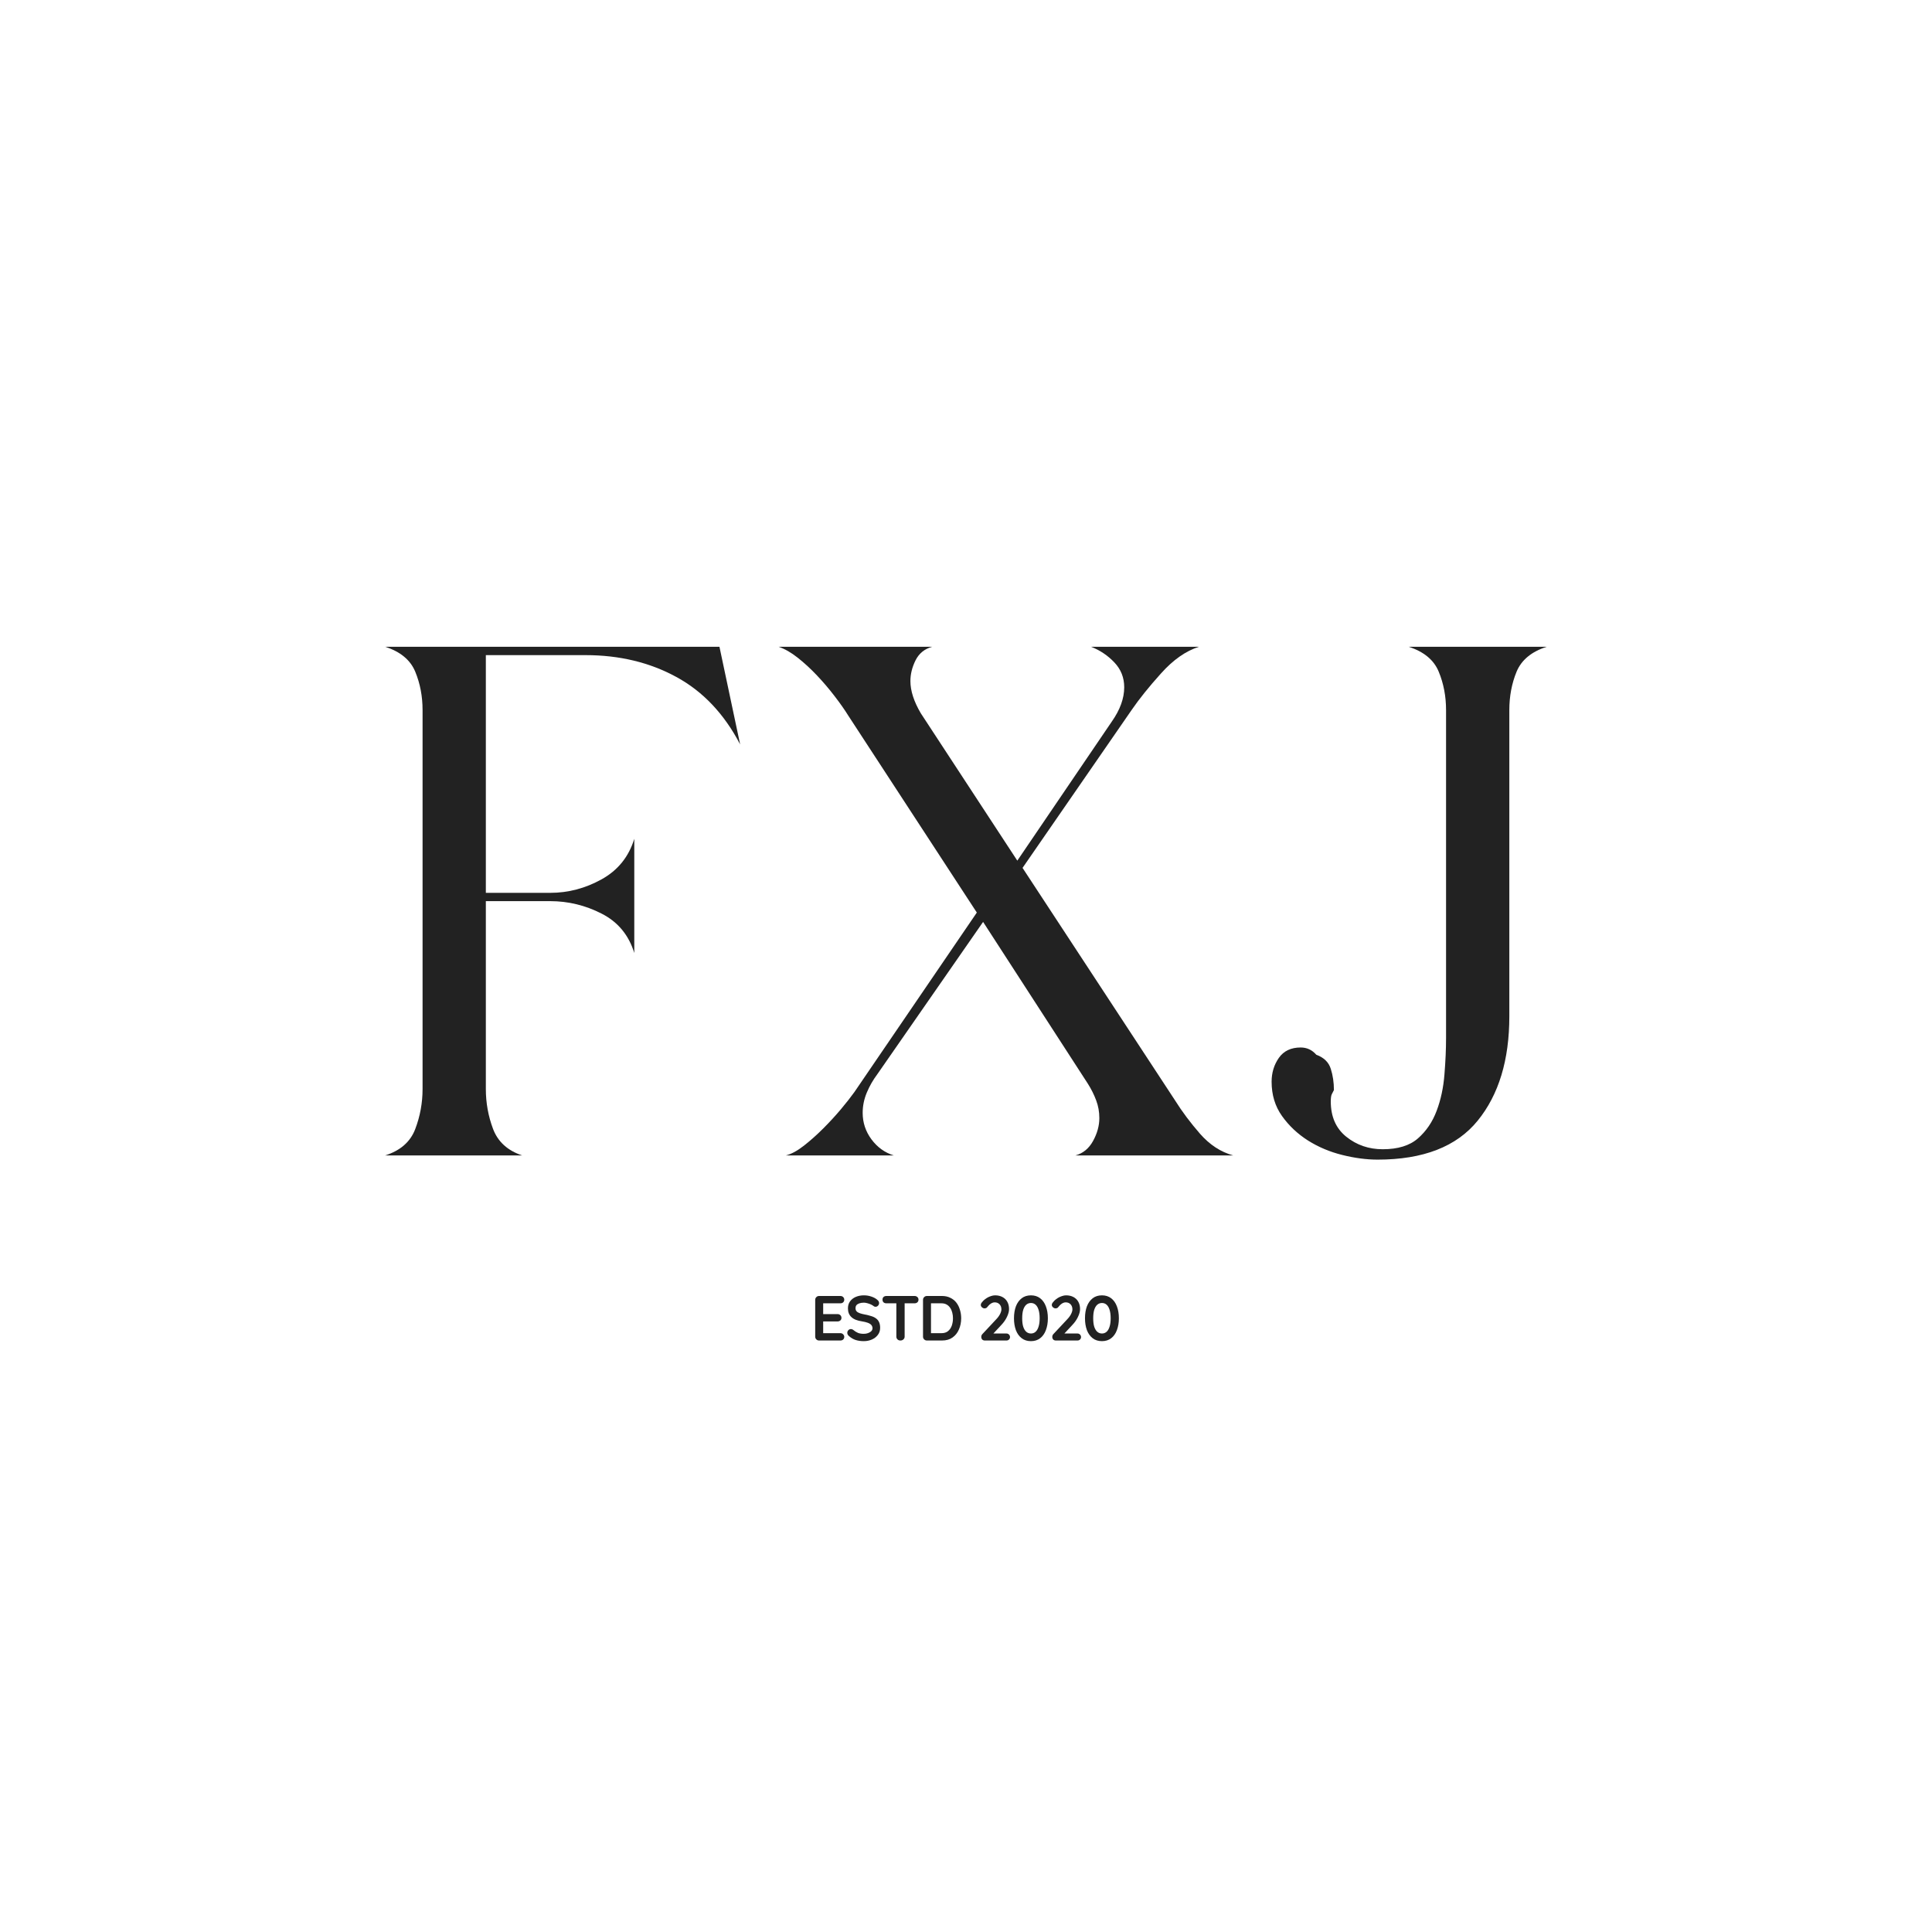 <svg version="1.0" preserveAspectRatio="xMidYMid meet" height="500" viewBox="0 0 375 375" zoomAndPan="magnify" width="500" xmlns:xlink="http://www.w3.org/1999/xlink" xmlns="http://www.w3.org/2000/svg"><defs><g></g></defs><g fill-opacity="1" fill="#222222"><g transform="translate(67.708, 224.27)"><g><path d="M 26.594 -12.891 C 26.594 -10.203 27.062 -7.613 28 -5.125 C 28.945 -2.645 30.828 -0.938 33.641 0 L 7.047 0 C 10.004 -0.938 11.953 -2.645 12.891 -5.125 C 13.836 -7.613 14.312 -10.203 14.312 -12.891 L 14.312 -86.438 C 14.312 -89.125 13.836 -91.609 12.891 -93.891 C 11.953 -96.172 10.004 -97.785 7.047 -98.734 L 71.938 -98.734 L 75.953 -79.781 C 72.867 -85.695 68.738 -90.062 63.562 -92.875 C 58.395 -95.695 52.52 -97.109 45.938 -97.109 L 26.594 -97.109 L 26.594 -50.969 L 39.094 -50.969 C 42.582 -50.969 45.906 -51.844 49.062 -53.594 C 52.219 -55.344 54.332 -57.961 55.406 -61.453 L 55.406 -39.297 C 54.332 -42.785 52.219 -45.332 49.062 -46.938 C 45.906 -48.551 42.582 -49.359 39.094 -49.359 L 26.594 -49.359 Z M 26.594 -12.891"></path></g></g></g><g fill-opacity="1" fill="#222222"><g transform="translate(144.069, 224.27)"><g><path d="M 23.375 -8.266 C 23.375 -6.379 23.941 -4.664 25.078 -3.125 C 26.223 -1.582 27.672 -0.539 29.422 0 L 8.469 0 C 9.539 -0.27 10.711 -0.906 11.984 -1.906 C 13.266 -2.914 14.508 -4.023 15.719 -5.234 C 16.926 -6.441 18.066 -7.68 19.141 -8.953 C 20.211 -10.234 21.086 -11.348 21.766 -12.297 L 45.531 -47.141 L 20.547 -85.422 C 19.879 -86.504 19.004 -87.75 17.922 -89.156 C 16.848 -90.562 15.707 -91.898 14.5 -93.172 C 13.289 -94.453 12.047 -95.598 10.766 -96.609 C 9.492 -97.617 8.254 -98.328 7.047 -98.734 L 36.875 -98.734 C 35.395 -98.328 34.316 -97.453 33.641 -96.109 C 32.973 -94.766 32.641 -93.422 32.641 -92.078 C 32.641 -90.191 33.312 -88.109 34.656 -85.828 L 53.391 -57.219 L 71.734 -84.219 C 73.336 -86.5 74.141 -88.719 74.141 -90.875 C 74.141 -92.75 73.5 -94.359 72.219 -95.703 C 70.945 -97.047 69.441 -98.055 67.703 -98.734 L 88.656 -98.734 C 86.102 -97.922 83.648 -96.203 81.297 -93.578 C 78.941 -90.961 77.031 -88.582 75.562 -86.438 L 54.406 -55.812 L 84.016 -10.672 C 85.359 -8.523 86.969 -6.375 88.844 -4.219 C 90.727 -2.07 92.879 -0.664 95.297 0 L 64.672 0 C 66.148 -0.406 67.289 -1.344 68.094 -2.812 C 68.906 -4.289 69.312 -5.77 69.312 -7.25 C 69.312 -8.457 69.109 -9.598 68.703 -10.672 C 68.305 -11.754 67.77 -12.832 67.094 -13.906 L 46.75 -45.328 L 26.188 -15.719 C 25.383 -14.645 24.711 -13.469 24.172 -12.188 C 23.641 -10.914 23.375 -9.609 23.375 -8.266 Z M 23.375 -8.266"></path></g></g></g><g fill-opacity="1" fill="#222222"><g transform="translate(239.772, 224.27)"><g><path d="M 53.188 -27 C 53.188 -18.539 51.141 -11.789 47.047 -6.75 C 42.953 -1.707 36.473 0.812 27.609 0.812 C 25.453 0.812 23.164 0.508 20.75 -0.094 C 18.332 -0.695 16.113 -1.633 14.094 -2.906 C 12.082 -4.188 10.406 -5.77 9.062 -7.656 C 7.719 -9.539 7.047 -11.758 7.047 -14.312 C 7.047 -16.051 7.516 -17.594 8.453 -18.938 C 9.398 -20.281 10.812 -20.953 12.688 -20.953 C 13.895 -20.953 14.906 -20.484 15.719 -19.547 C 17.195 -19.004 18.133 -18.094 18.531 -16.812 C 18.938 -15.539 19.141 -14.164 19.141 -12.688 L 18.734 -11.891 C 18.598 -11.617 18.531 -11.148 18.531 -10.484 C 18.531 -7.523 19.535 -5.238 21.547 -3.625 C 23.566 -2.008 25.922 -1.203 28.609 -1.203 C 31.566 -1.203 33.848 -1.906 35.453 -3.312 C 37.066 -4.727 38.273 -6.508 39.078 -8.656 C 39.891 -10.812 40.395 -13.164 40.594 -15.719 C 40.801 -18.27 40.906 -20.617 40.906 -22.766 L 40.906 -86.438 C 40.906 -89.125 40.43 -91.609 39.484 -93.891 C 38.547 -96.172 36.598 -97.785 33.641 -98.734 L 60.453 -98.734 C 57.492 -97.785 55.539 -96.172 54.594 -93.891 C 53.656 -91.609 53.188 -89.125 53.188 -86.438 Z M 53.188 -27"></path></g></g></g><g fill-opacity="1" fill="#222222"><g transform="translate(157.309, 260.191)"><g><path d="M 1.672 -8.641 L 5.812 -8.641 C 6.031 -8.641 6.207 -8.57 6.344 -8.438 C 6.488 -8.301 6.562 -8.125 6.562 -7.906 C 6.562 -7.707 6.488 -7.539 6.344 -7.406 C 6.207 -7.281 6.031 -7.219 5.812 -7.219 L 2.359 -7.219 L 2.469 -7.438 L 2.469 -5.031 L 2.375 -5.125 L 5.266 -5.125 C 5.473 -5.125 5.648 -5.055 5.797 -4.922 C 5.941 -4.785 6.016 -4.609 6.016 -4.391 C 6.016 -4.18 5.941 -4.016 5.797 -3.891 C 5.648 -3.766 5.473 -3.703 5.266 -3.703 L 2.406 -3.703 L 2.469 -3.797 L 2.469 -1.312 L 2.375 -1.422 L 5.812 -1.422 C 6.031 -1.422 6.207 -1.348 6.344 -1.203 C 6.488 -1.055 6.562 -0.891 6.562 -0.703 C 6.562 -0.492 6.488 -0.32 6.344 -0.188 C 6.207 -0.062 6.031 0 5.812 0 L 1.672 0 C 1.461 0 1.285 -0.07 1.141 -0.219 C 0.992 -0.363 0.922 -0.539 0.922 -0.75 L 0.922 -7.891 C 0.922 -8.098 0.992 -8.273 1.141 -8.422 C 1.285 -8.566 1.461 -8.641 1.672 -8.641 Z M 1.672 -8.641"></path></g></g></g><g fill-opacity="1" fill="#222222"><g transform="translate(163.96, 260.191)"><g><path d="M 3.703 0.125 C 3.129 0.125 2.609 0.051 2.141 -0.094 C 1.68 -0.238 1.242 -0.492 0.828 -0.859 C 0.723 -0.941 0.641 -1.039 0.578 -1.156 C 0.523 -1.27 0.5 -1.383 0.5 -1.5 C 0.5 -1.695 0.566 -1.863 0.703 -2 C 0.836 -2.145 1.004 -2.219 1.203 -2.219 C 1.359 -2.219 1.5 -2.172 1.625 -2.078 C 1.938 -1.816 2.25 -1.617 2.562 -1.484 C 2.875 -1.359 3.254 -1.297 3.703 -1.297 C 4.004 -1.297 4.281 -1.344 4.531 -1.438 C 4.789 -1.531 5 -1.656 5.156 -1.812 C 5.312 -1.977 5.391 -2.164 5.391 -2.375 C 5.391 -2.613 5.316 -2.82 5.172 -3 C 5.023 -3.176 4.797 -3.32 4.484 -3.438 C 4.18 -3.551 3.797 -3.645 3.328 -3.719 C 2.891 -3.781 2.5 -3.879 2.156 -4.016 C 1.82 -4.148 1.539 -4.32 1.312 -4.531 C 1.082 -4.738 0.91 -4.984 0.797 -5.266 C 0.68 -5.555 0.625 -5.879 0.625 -6.234 C 0.625 -6.766 0.758 -7.219 1.031 -7.594 C 1.312 -7.977 1.688 -8.27 2.156 -8.469 C 2.625 -8.664 3.145 -8.766 3.719 -8.766 C 4.25 -8.766 4.742 -8.68 5.203 -8.516 C 5.66 -8.359 6.031 -8.156 6.312 -7.906 C 6.551 -7.719 6.672 -7.504 6.672 -7.266 C 6.672 -7.078 6.602 -6.91 6.469 -6.766 C 6.332 -6.617 6.164 -6.547 5.969 -6.547 C 5.852 -6.547 5.742 -6.582 5.641 -6.656 C 5.504 -6.77 5.328 -6.879 5.109 -6.984 C 4.891 -7.086 4.656 -7.172 4.406 -7.234 C 4.156 -7.305 3.926 -7.344 3.719 -7.344 C 3.363 -7.344 3.062 -7.297 2.812 -7.203 C 2.57 -7.117 2.391 -7 2.266 -6.844 C 2.148 -6.688 2.094 -6.504 2.094 -6.297 C 2.094 -6.047 2.16 -5.836 2.297 -5.672 C 2.441 -5.516 2.648 -5.391 2.922 -5.297 C 3.191 -5.203 3.52 -5.117 3.906 -5.047 C 4.395 -4.953 4.828 -4.844 5.203 -4.719 C 5.578 -4.602 5.883 -4.445 6.125 -4.25 C 6.375 -4.062 6.562 -3.816 6.688 -3.516 C 6.812 -3.223 6.875 -2.867 6.875 -2.453 C 6.875 -1.922 6.723 -1.461 6.422 -1.078 C 6.129 -0.691 5.742 -0.395 5.266 -0.188 C 4.785 0.02 4.266 0.125 3.703 0.125 Z M 3.703 0.125"></path></g></g></g><g fill-opacity="1" fill="#222222"><g transform="translate(170.919, 260.191)"><g><path d="M 3.844 0 C 3.613 0 3.426 -0.07 3.281 -0.219 C 3.133 -0.363 3.062 -0.539 3.062 -0.75 L 3.062 -7.906 L 4.672 -7.906 L 4.672 -0.75 C 4.672 -0.539 4.594 -0.363 4.438 -0.219 C 4.281 -0.07 4.082 0 3.844 0 Z M 1.125 -7.219 C 0.906 -7.219 0.723 -7.281 0.578 -7.406 C 0.441 -7.539 0.375 -7.719 0.375 -7.938 C 0.375 -8.156 0.441 -8.328 0.578 -8.453 C 0.723 -8.578 0.906 -8.641 1.125 -8.641 L 6.609 -8.641 C 6.816 -8.641 6.992 -8.57 7.141 -8.438 C 7.285 -8.312 7.359 -8.141 7.359 -7.922 C 7.359 -7.711 7.285 -7.539 7.141 -7.406 C 6.992 -7.281 6.816 -7.219 6.609 -7.219 Z M 1.125 -7.219"></path></g></g></g><g fill-opacity="1" fill="#222222"><g transform="translate(178.236, 260.191)"><g><path d="M 4.625 -8.641 C 5.219 -8.641 5.742 -8.523 6.203 -8.297 C 6.672 -8.078 7.062 -7.77 7.375 -7.375 C 7.688 -6.977 7.922 -6.516 8.078 -5.984 C 8.242 -5.461 8.328 -4.906 8.328 -4.312 C 8.328 -3.52 8.18 -2.797 7.891 -2.141 C 7.609 -1.484 7.191 -0.961 6.641 -0.578 C 6.098 -0.191 5.426 0 4.625 0 L 1.672 0 C 1.461 0 1.285 -0.07 1.141 -0.219 C 0.992 -0.363 0.922 -0.539 0.922 -0.75 L 0.922 -7.891 C 0.922 -8.098 0.992 -8.273 1.141 -8.422 C 1.285 -8.566 1.461 -8.641 1.672 -8.641 Z M 4.5 -1.422 C 5.02 -1.422 5.441 -1.551 5.766 -1.812 C 6.098 -2.082 6.344 -2.438 6.5 -2.875 C 6.656 -3.32 6.734 -3.801 6.734 -4.312 C 6.734 -4.707 6.688 -5.078 6.594 -5.422 C 6.508 -5.773 6.375 -6.082 6.188 -6.344 C 6.008 -6.613 5.781 -6.828 5.5 -6.984 C 5.219 -7.141 4.883 -7.219 4.5 -7.219 L 2.344 -7.219 L 2.469 -7.328 L 2.469 -1.281 L 2.391 -1.422 Z M 4.5 -1.422"></path></g></g></g><g fill-opacity="1" fill="#222222"><g transform="translate(186.652, 260.191)"><g></g></g></g><g fill-opacity="1" fill="#222222"><g transform="translate(189.699, 260.191)"><g><path d="M 5.656 -1.359 C 5.852 -1.359 6.016 -1.289 6.141 -1.156 C 6.273 -1.031 6.344 -0.867 6.344 -0.672 C 6.344 -0.473 6.273 -0.312 6.141 -0.188 C 6.016 -0.062 5.852 0 5.656 0 L 1.453 0 C 1.242 0 1.078 -0.062 0.953 -0.188 C 0.828 -0.32 0.766 -0.492 0.766 -0.703 C 0.766 -0.91 0.836 -1.094 0.984 -1.25 L 3.672 -4.125 C 3.984 -4.445 4.227 -4.781 4.406 -5.125 C 4.582 -5.477 4.672 -5.781 4.672 -6.031 C 4.672 -6.445 4.551 -6.781 4.312 -7.031 C 4.07 -7.281 3.754 -7.406 3.359 -7.406 C 3.203 -7.406 3.039 -7.367 2.875 -7.297 C 2.707 -7.223 2.547 -7.117 2.391 -6.984 C 2.242 -6.848 2.102 -6.695 1.969 -6.531 C 1.875 -6.395 1.773 -6.312 1.672 -6.281 C 1.578 -6.25 1.488 -6.234 1.406 -6.234 C 1.227 -6.234 1.062 -6.301 0.906 -6.438 C 0.75 -6.57 0.672 -6.727 0.672 -6.906 C 0.672 -7.051 0.719 -7.188 0.812 -7.312 C 0.914 -7.445 1.035 -7.586 1.172 -7.734 C 1.379 -7.93 1.609 -8.109 1.859 -8.266 C 2.117 -8.422 2.383 -8.539 2.656 -8.625 C 2.926 -8.719 3.188 -8.766 3.438 -8.766 C 3.988 -8.766 4.469 -8.656 4.875 -8.438 C 5.289 -8.219 5.609 -7.906 5.828 -7.5 C 6.047 -7.102 6.156 -6.633 6.156 -6.094 C 6.156 -5.645 6.02 -5.141 5.75 -4.578 C 5.488 -4.023 5.129 -3.508 4.672 -3.031 L 3.016 -1.25 L 2.875 -1.359 Z M 5.656 -1.359"></path></g></g></g><g fill-opacity="1" fill="#222222"><g transform="translate(196.313, 260.191)"><g><path d="M 3.797 0.125 C 3.086 0.125 2.488 -0.062 2 -0.438 C 1.508 -0.812 1.133 -1.332 0.875 -2 C 0.625 -2.676 0.5 -3.445 0.5 -4.312 C 0.5 -5.195 0.625 -5.973 0.875 -6.641 C 1.133 -7.305 1.508 -7.828 2 -8.203 C 2.488 -8.578 3.086 -8.766 3.797 -8.766 C 4.492 -8.766 5.086 -8.578 5.578 -8.203 C 6.066 -7.828 6.438 -7.305 6.688 -6.641 C 6.945 -5.973 7.078 -5.195 7.078 -4.312 C 7.078 -3.445 6.945 -2.676 6.688 -2 C 6.438 -1.332 6.066 -0.812 5.578 -0.438 C 5.086 -0.062 4.492 0.125 3.797 0.125 Z M 3.797 -1.359 C 4.141 -1.359 4.438 -1.469 4.688 -1.688 C 4.938 -1.906 5.129 -2.234 5.266 -2.672 C 5.41 -3.109 5.484 -3.656 5.484 -4.312 C 5.484 -4.977 5.41 -5.531 5.266 -5.969 C 5.129 -6.406 4.938 -6.734 4.688 -6.953 C 4.438 -7.172 4.141 -7.281 3.797 -7.281 C 3.453 -7.281 3.148 -7.172 2.891 -6.953 C 2.641 -6.734 2.441 -6.406 2.297 -5.969 C 2.16 -5.531 2.094 -4.977 2.094 -4.312 C 2.094 -3.656 2.16 -3.109 2.297 -2.672 C 2.441 -2.234 2.641 -1.906 2.891 -1.688 C 3.148 -1.469 3.453 -1.359 3.797 -1.359 Z M 3.797 -1.359"></path></g></g></g><g fill-opacity="1" fill="#222222"><g transform="translate(203.482, 260.191)"><g><path d="M 5.656 -1.359 C 5.852 -1.359 6.016 -1.289 6.141 -1.156 C 6.273 -1.031 6.344 -0.867 6.344 -0.672 C 6.344 -0.473 6.273 -0.312 6.141 -0.188 C 6.016 -0.062 5.852 0 5.656 0 L 1.453 0 C 1.242 0 1.078 -0.062 0.953 -0.188 C 0.828 -0.32 0.766 -0.492 0.766 -0.703 C 0.766 -0.91 0.836 -1.094 0.984 -1.25 L 3.672 -4.125 C 3.984 -4.445 4.227 -4.781 4.406 -5.125 C 4.582 -5.477 4.672 -5.781 4.672 -6.031 C 4.672 -6.445 4.551 -6.781 4.312 -7.031 C 4.07 -7.281 3.754 -7.406 3.359 -7.406 C 3.203 -7.406 3.039 -7.367 2.875 -7.297 C 2.707 -7.223 2.547 -7.117 2.391 -6.984 C 2.242 -6.848 2.102 -6.695 1.969 -6.531 C 1.875 -6.395 1.773 -6.312 1.672 -6.281 C 1.578 -6.25 1.488 -6.234 1.406 -6.234 C 1.227 -6.234 1.062 -6.301 0.906 -6.438 C 0.75 -6.57 0.672 -6.727 0.672 -6.906 C 0.672 -7.051 0.719 -7.188 0.812 -7.312 C 0.914 -7.445 1.035 -7.586 1.172 -7.734 C 1.379 -7.93 1.609 -8.109 1.859 -8.266 C 2.117 -8.422 2.383 -8.539 2.656 -8.625 C 2.926 -8.719 3.188 -8.766 3.438 -8.766 C 3.988 -8.766 4.469 -8.656 4.875 -8.438 C 5.289 -8.219 5.609 -7.906 5.828 -7.5 C 6.047 -7.102 6.156 -6.633 6.156 -6.094 C 6.156 -5.645 6.02 -5.141 5.75 -4.578 C 5.488 -4.023 5.129 -3.508 4.672 -3.031 L 3.016 -1.25 L 2.875 -1.359 Z M 5.656 -1.359"></path></g></g></g><g fill-opacity="1" fill="#222222"><g transform="translate(210.096, 260.191)"><g><path d="M 3.797 0.125 C 3.086 0.125 2.488 -0.062 2 -0.438 C 1.508 -0.812 1.133 -1.332 0.875 -2 C 0.625 -2.676 0.5 -3.445 0.5 -4.312 C 0.5 -5.195 0.625 -5.973 0.875 -6.641 C 1.133 -7.305 1.508 -7.828 2 -8.203 C 2.488 -8.578 3.086 -8.766 3.797 -8.766 C 4.492 -8.766 5.086 -8.578 5.578 -8.203 C 6.066 -7.828 6.438 -7.305 6.688 -6.641 C 6.945 -5.973 7.078 -5.195 7.078 -4.312 C 7.078 -3.445 6.945 -2.676 6.688 -2 C 6.438 -1.332 6.066 -0.812 5.578 -0.438 C 5.086 -0.062 4.492 0.125 3.797 0.125 Z M 3.797 -1.359 C 4.141 -1.359 4.438 -1.469 4.688 -1.688 C 4.938 -1.906 5.129 -2.234 5.266 -2.672 C 5.41 -3.109 5.484 -3.656 5.484 -4.312 C 5.484 -4.977 5.41 -5.531 5.266 -5.969 C 5.129 -6.406 4.938 -6.734 4.688 -6.953 C 4.438 -7.172 4.141 -7.281 3.797 -7.281 C 3.453 -7.281 3.148 -7.172 2.891 -6.953 C 2.641 -6.734 2.441 -6.406 2.297 -5.969 C 2.16 -5.531 2.094 -4.977 2.094 -4.312 C 2.094 -3.656 2.16 -3.109 2.297 -2.672 C 2.441 -2.234 2.641 -1.906 2.891 -1.688 C 3.148 -1.469 3.453 -1.359 3.797 -1.359 Z M 3.797 -1.359"></path></g></g></g></svg>